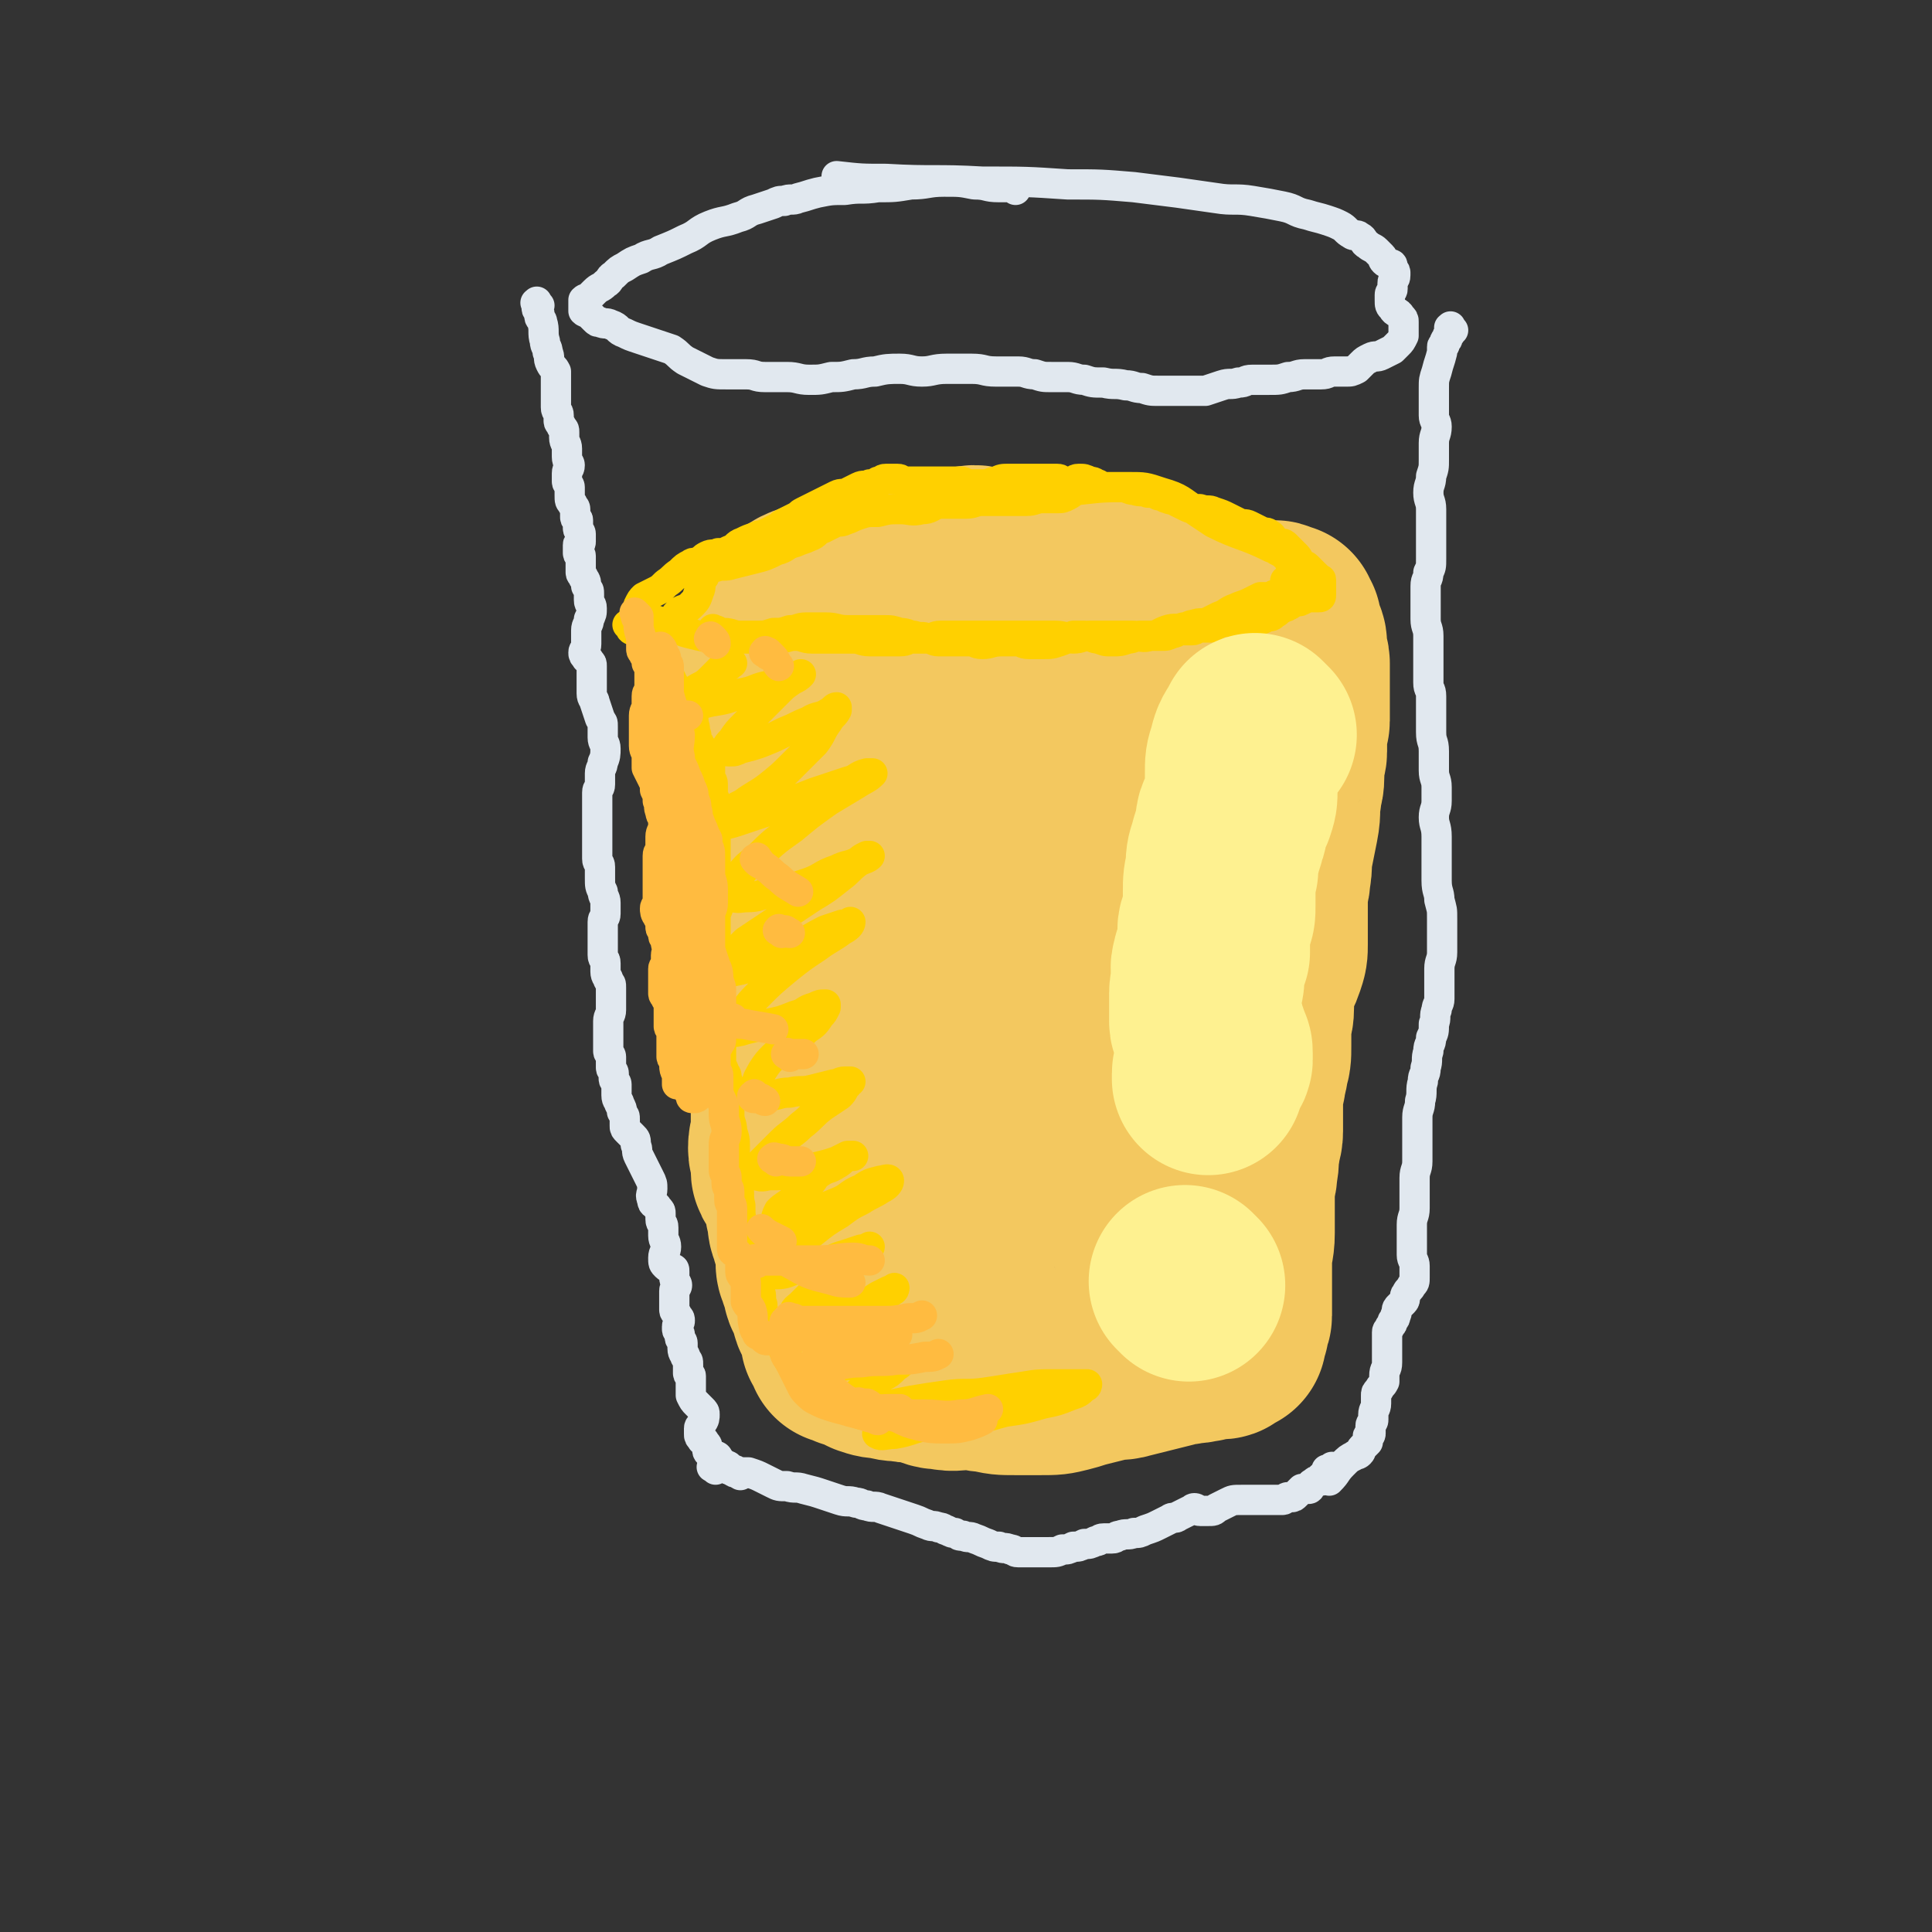 <svg viewBox='0 0 702 702' version='1.1' xmlns='http://www.w3.org/2000/svg' xmlns:xlink='http://www.w3.org/1999/xlink'><rect x="0" y="0" width="702" height="702" fill="#333333" stroke="none"/><g fill='none' stroke='rgb(243,200,95)' stroke-width='70' stroke-linecap='round' stroke-linejoin='round'><path d='M273,245c-1,-1 -1,-2 -1,-1 -1,0 0,0 0,1 1,3 1,2 2,5 2,4 2,4 3,9 2,5 2,5 3,10 2,5 2,5 3,10 1,5 1,5 2,10 1,5 1,5 1,10 1,5 1,5 1,11 0,6 0,7 0,13 0,7 1,6 1,13 0,6 0,7 0,13 0,7 0,7 0,13 0,6 0,6 0,12 0,5 0,5 0,10 0,5 0,5 -1,9 0,5 -1,4 -1,9 0,4 0,4 0,8 0,4 -1,4 -1,7 0,3 1,2 1,5 0,1 0,2 0,3 0,1 0,1 1,2 1,2 1,1 2,3 1,1 1,1 1,2 1,1 1,1 1,3 0,0 0,1 0,1 0,3 0,3 1,6 0,3 0,3 1,5 0,2 1,2 1,4 1,2 1,2 1,4 0,1 0,2 0,3 0,2 0,2 1,4 0,2 1,1 1,3 1,2 0,2 1,4 1,2 1,2 2,4 1,2 0,2 1,4 1,2 1,1 2,3 1,1 1,1 1,2 0,1 0,1 0,2 0,1 0,1 0,1 0,1 0,1 0,1 0,0 1,0 1,0 0,0 0,1 0,1 0,0 0,0 0,0 1,1 1,0 1,1 0,0 0,1 0,1 0,1 0,1 0,1 0,0 0,0 0,0 1,0 1,0 1,0 1,0 1,0 1,0 1,0 0,1 1,1 1,1 2,0 3,1 2,1 2,1 4,2 3,1 3,1 6,1 3,1 3,1 6,1 3,1 4,0 7,1 4,1 4,2 8,2 4,1 5,0 9,0 4,0 4,1 8,1 4,1 4,1 9,1 4,0 5,0 9,0 5,0 5,0 9,-1 4,-1 3,-1 7,-2 4,-1 4,-1 8,-2 3,-1 4,0 7,-1 4,-1 4,-1 8,-2 4,-1 4,-1 8,-2 2,-1 2,-1 5,-1 3,-1 3,0 6,-1 3,0 2,-1 5,-1 1,0 1,0 2,0 1,0 1,0 1,-1 1,0 0,-1 1,-1 0,0 1,0 1,0 0,0 -1,0 -1,0 0,0 1,0 1,0 1,0 1,0 1,0 0,0 0,0 0,-1 0,0 0,0 0,-1 0,0 0,-1 0,-1 0,-1 1,0 1,-1 0,-1 0,-1 0,-2 0,-1 1,-1 1,-2 0,-2 0,-2 0,-5 0,-3 0,-3 0,-6 0,-4 0,-5 0,-9 0,-5 1,-5 1,-10 0,-4 0,-4 0,-8 0,-4 0,-4 0,-8 0,-4 1,-3 1,-7 1,-4 0,-4 1,-8 0,-3 1,-3 1,-6 0,-2 0,-2 0,-5 0,-3 0,-3 0,-6 0,-4 0,-4 1,-7 0,-3 1,-3 1,-6 1,-3 1,-3 1,-7 0,-3 0,-4 0,-7 0,-4 1,-3 1,-7 0,-3 0,-3 0,-6 1,-3 1,-3 2,-6 1,-3 1,-2 2,-5 1,-3 1,-3 1,-6 0,-3 0,-3 0,-6 0,-2 0,-2 0,-5 0,-3 0,-4 0,-7 0,-4 1,-3 1,-7 1,-4 0,-5 1,-9 1,-5 1,-5 2,-10 1,-5 0,-5 1,-10 0,-4 1,-3 1,-7 0,-2 0,-3 0,-5 0,-2 1,-2 1,-4 0,-1 0,-2 0,-3 0,-1 -1,-1 -1,-2 0,-1 1,-1 1,-2 0,-1 0,-2 0,-3 0,-1 1,0 1,-1 0,-1 0,-1 0,-2 0,-1 0,-1 0,-2 0,-1 0,-1 0,-2 0,-1 0,-1 0,-2 0,-1 0,-1 0,-3 0,-1 0,-1 0,-3 0,-2 0,-2 0,-4 0,-1 0,-2 0,-3 0,-2 -1,-1 -1,-3 0,-1 0,-2 0,-3 0,-2 0,-2 -1,-3 0,-1 -1,-1 -1,-2 0,-1 0,-1 0,-2 0,0 0,-1 0,-1 0,0 -1,0 -1,0 0,0 0,0 0,-1 0,0 0,-1 0,-1 0,0 0,1 0,1 0,0 0,0 0,0 0,0 0,0 -1,-1 0,0 0,0 0,0 -1,0 -1,-1 -2,-1 -1,0 -1,0 -2,0 -1,0 -1,0 -2,0 -1,0 -1,0 -3,0 -1,0 -2,0 -3,0 -2,0 -1,-1 -3,-1 -2,0 -2,0 -4,0 -3,-1 -2,-1 -5,-2 -2,0 -2,0 -4,0 -3,0 -3,0 -5,-1 -3,-1 -2,-1 -5,-2 -3,-1 -3,0 -6,-1 -4,-1 -4,-1 -8,-2 -3,-1 -4,0 -7,-1 -3,-1 -2,-1 -5,-2 -3,-1 -3,0 -6,-1 -3,0 -3,0 -6,-1 -3,-1 -3,-1 -6,-2 -3,-1 -3,0 -7,-1 -3,0 -4,0 -7,-1 -3,0 -3,-1 -6,-1 -2,0 -3,0 -5,0 -2,0 -2,-1 -4,-1 -2,0 -2,1 -4,1 -2,0 -3,0 -5,0 -3,0 -2,1 -5,1 -3,1 -3,0 -6,1 -3,0 -2,1 -5,1 -3,1 -4,0 -7,1 -3,0 -3,0 -6,1 -3,1 -3,1 -6,2 -3,1 -3,1 -6,2 -4,1 -3,2 -7,3 -2,1 -3,1 -5,2 -2,1 -2,2 -4,3 -1,1 -2,1 -3,2 -1,0 -1,0 -1,1 0,1 0,1 0,2 0,2 -1,1 -1,3 0,2 0,2 0,4 1,3 1,2 2,5 0,2 0,3 0,5 0,2 0,2 1,4 1,2 1,2 3,3 4,3 4,3 9,5 3,1 3,1 6,2 4,1 4,2 8,3 4,2 4,2 9,3 5,1 5,1 10,1 5,1 5,1 10,1 4,0 4,-1 8,-1 4,-1 5,0 9,-1 5,-1 5,-1 10,-3 5,-1 5,-2 10,-3 4,-1 4,-1 9,-2 3,-1 3,-1 7,-1 3,0 3,0 6,0 3,0 3,0 6,0 3,0 3,0 5,0 3,0 3,1 6,1 2,0 2,-1 4,-2 2,-1 2,0 4,-1 2,0 2,0 3,-1 1,0 1,0 2,-1 1,0 1,-1 1,-1 0,0 -1,0 -1,0 -1,0 0,-1 -1,-1 -2,-1 -2,0 -4,-1 -4,-1 -3,-1 -7,-2 -4,-1 -4,-1 -9,-1 -5,0 -5,-1 -10,0 -5,0 -5,1 -9,2 -4,1 -4,1 -8,3 -3,2 -3,2 -6,5 -4,3 -4,3 -7,6 -3,4 -3,4 -5,8 -2,3 -2,3 -4,7 -2,4 -2,4 -4,8 -2,4 -2,4 -3,8 -2,5 -2,5 -4,11 -2,6 -2,6 -3,12 -1,6 -1,6 -2,12 -1,6 -1,6 -2,13 -1,6 0,7 -1,13 0,6 -1,6 -1,12 0,6 1,6 1,11 1,6 1,5 1,11 0,6 -1,6 -1,12 0,6 1,6 1,12 0,6 0,6 0,12 0,7 -1,7 0,13 0,6 1,6 2,12 1,6 2,5 3,11 1,4 1,5 2,9 1,4 1,4 3,8 1,2 2,2 4,4 1,1 1,1 3,2 1,1 1,1 2,1 1,0 1,0 2,0 1,-1 1,-1 2,-2 2,-3 1,-3 3,-6 2,-5 3,-4 5,-9 3,-6 3,-6 6,-12 3,-7 3,-7 5,-14 3,-7 3,-7 5,-15 2,-8 2,-8 3,-16 1,-8 0,-8 1,-16 1,-9 1,-8 2,-17 1,-8 0,-8 1,-16 1,-9 1,-8 2,-17 1,-8 1,-9 2,-17 1,-6 1,-6 3,-12 1,-5 2,-5 3,-10 1,-4 0,-4 2,-8 1,-4 1,-4 4,-7 2,-2 2,-2 5,-4 2,-2 2,-1 4,-3 1,-1 1,-1 2,-2 1,-1 1,-1 2,-1 0,0 1,0 1,0 1,1 1,1 1,2 1,1 1,2 1,3 1,3 1,3 2,6 1,4 1,4 1,9 0,5 0,6 0,11 0,8 0,8 -1,15 -1,9 -1,9 -2,17 -2,9 -2,8 -4,17 -2,9 -2,9 -4,18 -2,10 -3,9 -5,19 -2,9 -3,9 -4,18 -1,9 0,10 -1,19 '/></g>
<g fill='none' stroke='rgb(225,232,239)' stroke-width='11' stroke-linecap='round' stroke-linejoin='round'><path d='M369,69c-1,-1 -1,-1 -1,-1 -1,-1 -1,0 -1,0 -2,0 -2,0 -4,0 -5,0 -4,-1 -9,-1 -5,-1 -5,-1 -11,-1 -6,0 -6,1 -12,1 -6,1 -6,1 -12,1 -6,1 -6,0 -12,1 -5,0 -5,0 -10,1 -4,1 -3,1 -7,2 -2,1 -3,0 -5,1 -2,0 -2,0 -4,1 -3,1 -3,1 -6,2 -4,1 -3,2 -7,3 -5,2 -5,1 -10,3 -5,2 -4,3 -9,5 -4,2 -4,2 -9,4 -3,2 -4,1 -7,3 -3,1 -3,1 -6,3 -2,1 -2,1 -4,3 -2,1 -1,2 -3,3 -2,2 -2,1 -4,3 -1,1 -1,1 -2,2 -1,1 -1,0 -2,1 0,1 0,1 0,2 0,1 0,1 0,2 1,1 1,0 2,1 1,1 1,1 2,2 1,1 1,1 2,1 2,1 2,0 4,1 3,1 2,2 5,3 2,1 2,1 5,2 3,1 3,1 6,2 3,1 3,1 6,2 3,2 2,2 5,4 2,1 2,1 4,2 2,1 2,1 4,2 3,1 3,1 7,1 3,0 4,0 7,0 4,0 3,1 7,1 4,0 4,0 8,0 4,0 4,1 8,1 4,0 4,0 8,-1 4,0 4,0 8,-1 4,0 4,-1 8,-1 4,-1 5,-1 9,-1 4,0 4,1 8,1 4,0 4,-1 9,-1 4,0 5,0 9,0 5,0 4,1 9,1 4,0 4,0 8,0 3,0 3,1 6,1 3,1 3,1 6,1 3,0 3,0 6,0 3,0 3,1 6,1 3,1 3,1 7,1 4,1 4,0 8,1 3,0 3,1 6,1 3,1 3,1 6,1 3,0 3,0 6,0 3,0 3,0 5,0 3,0 3,0 6,0 3,-1 3,-1 6,-2 3,-1 3,0 6,-1 3,0 2,-1 5,-1 3,0 3,0 6,0 4,0 4,0 7,-1 3,0 3,-1 6,-1 3,0 3,0 6,0 3,0 2,-1 5,-1 2,0 2,0 4,0 2,0 2,0 4,-1 1,-1 1,-1 2,-2 1,-1 1,-1 3,-2 2,-1 2,0 4,-1 2,-1 2,-1 4,-2 1,-1 1,-1 2,-2 1,-1 1,-1 2,-3 0,-1 0,-1 0,-2 0,-1 0,-2 0,-3 0,-1 0,-1 -1,-2 -1,-2 -2,-1 -3,-3 -1,-1 -1,-1 -1,-3 0,-1 0,-1 0,-2 0,-1 1,-1 1,-2 0,-1 0,-1 0,-2 0,-2 1,-1 1,-3 0,0 0,-1 0,-1 0,-1 -1,0 -1,-1 0,0 0,-1 0,-1 0,-1 0,-1 -1,-1 -1,-1 -1,0 -2,-1 -1,-1 0,-1 -1,-2 -1,-1 -1,-1 -2,-2 -1,-1 -2,-1 -3,-2 -2,-1 -1,-2 -3,-3 -1,-1 -2,0 -3,-1 -2,-1 -2,-2 -4,-3 -2,-1 -2,-1 -5,-2 -3,-1 -4,-1 -7,-2 -5,-1 -4,-2 -9,-3 -5,-1 -5,-1 -11,-2 -6,-1 -7,0 -13,-1 -7,-1 -7,-1 -14,-2 -8,-1 -8,-1 -16,-2 -12,-1 -12,-1 -24,-1 -15,-1 -15,-1 -31,-1 -17,-1 -18,0 -35,-1 -9,0 -9,0 -18,-1 '/><path d='M196,111c-1,-1 -1,-2 -1,-1 -1,0 0,0 0,1 0,0 0,0 0,0 0,1 0,1 0,1 0,1 1,1 1,2 0,0 0,1 0,1 0,1 1,1 1,2 1,3 0,4 1,7 0,2 1,2 1,4 1,2 0,2 1,4 1,2 1,1 2,3 0,1 0,1 0,2 0,2 0,2 0,3 0,1 0,1 0,2 0,2 0,2 0,3 0,2 0,2 0,3 0,2 1,1 1,3 0,1 0,1 0,2 0,1 1,1 1,2 1,1 1,1 1,2 0,1 0,1 0,2 0,2 1,2 1,4 0,1 0,2 0,3 0,2 1,2 1,3 0,2 -1,1 -1,3 0,1 0,2 0,3 0,1 1,1 1,2 0,1 0,2 0,3 0,2 0,2 1,3 0,1 1,1 1,2 0,0 0,1 0,1 0,1 0,1 0,2 0,1 1,0 1,1 0,0 0,1 0,1 0,1 0,1 0,2 0,1 1,1 1,2 0,0 0,1 0,1 0,1 0,1 0,2 0,1 -1,0 -1,1 0,0 0,1 0,1 0,1 0,1 0,2 0,1 1,0 1,1 0,1 0,1 0,2 0,1 0,1 0,1 0,2 0,2 0,3 0,1 1,1 1,2 1,1 1,2 1,3 1,2 1,1 1,3 0,1 0,1 0,2 0,2 1,1 1,3 0,2 0,2 -1,4 0,2 -1,2 -1,4 0,1 0,2 0,3 0,1 0,1 0,2 0,2 -1,2 -1,3 0,1 0,1 1,2 0,1 1,0 1,1 1,1 1,1 1,2 0,1 0,2 0,3 0,2 0,2 0,4 0,2 0,2 0,3 0,2 1,2 1,3 1,3 1,3 2,6 1,2 1,1 1,3 0,2 0,2 0,4 0,2 1,2 1,4 0,2 0,3 -1,5 0,2 -1,2 -1,4 0,2 0,2 0,4 0,2 -1,1 -1,3 0,1 0,2 0,3 0,2 0,2 0,3 0,1 0,1 0,2 0,2 0,2 0,3 0,2 0,2 0,4 0,2 0,2 0,3 0,2 0,2 0,3 0,2 0,2 0,3 0,2 1,1 1,3 0,2 0,2 0,4 0,3 0,3 1,5 0,2 1,2 1,4 0,2 0,2 0,4 0,2 -1,1 -1,3 0,1 0,2 0,3 0,1 0,1 0,2 0,1 0,1 0,2 0,1 0,1 0,1 0,1 0,1 0,2 0,1 0,1 0,2 0,2 1,1 1,3 0,1 0,2 0,3 0,2 1,2 1,3 1,2 1,1 1,3 0,2 0,2 0,4 0,2 0,2 0,4 0,2 -1,2 -1,4 0,1 0,2 0,3 0,2 0,2 0,3 0,2 0,2 0,3 0,1 0,1 0,2 0,1 1,1 1,2 0,1 0,1 0,2 0,1 0,1 0,2 0,1 1,1 1,2 0,1 0,1 0,2 0,1 1,1 1,2 0,0 0,1 0,1 0,2 0,2 0,3 0,2 1,2 1,3 1,2 1,2 1,3 1,2 1,1 1,3 0,1 0,1 0,2 0,1 0,1 1,2 1,1 1,1 2,2 1,1 1,1 1,3 1,2 0,2 1,4 1,2 1,2 2,4 1,2 1,2 2,4 1,2 1,2 1,4 0,2 -1,2 0,4 0,2 1,1 2,3 1,1 1,1 1,2 0,1 0,1 0,2 0,2 1,1 1,3 0,1 0,2 0,3 0,2 1,2 1,4 0,2 -1,2 -1,4 0,2 0,2 1,3 1,1 1,0 2,1 1,0 1,0 1,1 0,1 0,1 0,2 0,2 1,2 1,3 0,1 -1,1 -1,2 0,1 0,1 0,2 0,1 0,1 0,2 0,1 0,1 0,1 0,1 0,1 0,2 0,1 1,1 1,2 1,1 1,1 1,2 0,1 -1,1 -1,2 0,0 0,1 0,1 0,1 1,1 1,2 0,0 0,1 0,1 0,1 1,1 1,2 0,1 0,1 0,2 0,2 1,2 1,3 1,2 1,1 1,3 0,1 0,2 0,3 0,1 1,0 1,1 0,1 0,1 0,2 0,1 0,1 0,2 0,2 0,2 0,3 1,2 1,2 2,3 1,1 1,1 2,2 1,1 1,1 1,2 0,1 0,2 -1,3 0,1 -1,1 -1,2 0,1 0,1 0,2 0,1 0,1 1,2 0,1 1,0 1,1 1,1 1,1 1,2 0,0 0,1 0,1 0,1 1,1 1,1 1,1 0,1 1,1 0,0 1,0 1,0 1,0 1,1 1,1 1,1 1,1 1,1 1,1 0,1 1,1 1,1 1,0 2,1 0,0 0,1 0,1 0,0 1,0 1,0 1,0 1,0 2,1 1,0 1,1 1,1 '/><path d='M260,534c-1,-1 -2,-1 -1,-1 0,-1 0,0 1,0 1,0 1,0 2,0 1,0 1,0 1,0 1,0 1,0 1,0 1,0 0,1 1,1 0,0 1,0 1,0 1,0 0,1 1,1 2,0 3,0 5,0 3,1 3,1 5,2 2,1 2,1 4,2 2,1 2,1 5,1 3,1 3,0 6,1 4,1 4,1 7,2 3,1 3,1 6,2 3,1 3,0 6,1 2,0 2,1 4,1 2,1 3,0 5,1 3,1 3,1 6,2 3,1 3,1 6,2 3,1 2,1 5,2 2,1 2,0 4,1 2,0 2,1 3,1 2,1 2,1 3,1 2,1 1,1 3,1 2,1 2,0 4,1 3,1 2,1 5,2 2,1 2,1 4,1 2,1 2,0 4,1 2,0 1,1 3,1 2,0 2,0 4,0 2,0 2,0 3,0 2,0 2,0 4,0 3,0 3,0 5,-1 2,0 2,0 4,-1 2,0 2,0 4,-1 2,0 2,0 4,-1 2,0 1,-1 3,-1 1,0 2,0 3,0 2,0 1,-1 3,-1 2,-1 3,0 5,-1 2,0 2,0 4,-1 3,-1 3,-1 5,-2 2,-1 2,-1 4,-2 1,-1 2,0 3,-1 2,-1 2,-1 4,-2 1,0 1,-1 2,-1 1,0 1,1 2,1 1,0 2,0 3,0 2,0 2,0 3,-1 2,-1 2,-1 4,-2 2,-1 2,-1 5,-1 2,0 2,0 4,0 2,0 2,0 4,0 1,0 1,0 2,0 1,0 1,0 2,0 2,0 2,0 3,0 1,0 1,-1 2,-1 0,0 1,0 1,0 1,0 1,0 2,-1 1,-1 1,-1 2,-2 1,0 1,0 2,0 1,0 1,0 1,-1 1,0 0,-1 1,-1 1,-1 1,-1 2,-1 0,0 1,0 1,0 0,0 0,-1 0,-1 0,-1 1,0 1,-1 1,0 1,0 1,-1 0,0 0,-1 0,-1 0,0 1,0 1,0 1,0 1,0 1,-1 '/><path d='M528,120c-1,-1 -1,-2 -1,-1 -1,0 0,0 0,1 0,0 0,1 0,1 0,1 -1,0 -1,1 0,0 0,1 0,1 0,1 -1,0 -1,1 0,0 0,1 0,1 0,1 -1,0 -1,1 0,1 0,1 0,2 -1,4 -1,3 -2,7 -1,3 -1,3 -1,6 0,2 0,3 0,5 0,3 0,3 0,5 0,2 1,2 1,4 0,3 -1,3 -1,6 0,3 0,3 0,6 0,3 0,3 -1,6 0,3 -1,3 -1,6 0,3 1,3 1,6 0,3 0,3 0,6 0,3 0,3 0,5 0,2 0,2 0,3 0,2 0,2 0,4 0,3 0,3 -1,5 0,3 -1,2 -1,5 0,3 0,3 0,6 0,3 0,3 0,6 0,3 1,3 1,6 0,2 0,2 0,4 0,2 0,2 0,4 0,2 0,2 0,4 0,3 0,3 0,5 0,3 1,2 1,5 0,3 0,3 0,6 0,4 0,4 0,7 0,4 1,3 1,7 0,3 0,4 0,7 0,3 1,3 1,6 0,2 0,3 0,5 0,3 -1,3 -1,6 0,3 1,3 1,7 0,4 0,4 0,8 0,4 0,4 0,8 0,4 1,4 1,7 1,4 1,3 1,7 0,3 0,3 0,6 0,3 0,3 0,6 0,3 -1,3 -1,6 0,3 0,3 0,6 0,3 0,3 0,5 0,2 -1,2 -1,4 -1,2 0,3 -1,5 0,3 0,3 -1,5 0,3 -1,2 -1,5 -1,3 0,3 -1,6 0,3 -1,2 -1,5 -1,3 0,4 -1,7 0,3 -1,3 -1,6 0,3 0,3 0,6 0,3 0,3 0,5 0,3 0,3 0,5 0,3 -1,3 -1,6 0,2 0,3 0,5 0,3 0,3 0,6 0,3 -1,3 -1,6 0,2 0,2 0,4 0,2 0,2 0,3 0,2 0,2 0,4 0,2 1,2 1,4 0,2 0,2 0,4 0,2 0,2 -1,3 -1,2 -1,1 -2,3 -1,1 0,2 -1,3 -1,1 -1,1 -2,2 -1,1 0,2 -1,3 0,1 0,1 -1,2 0,1 0,1 -1,2 0,1 -1,1 -1,2 0,1 0,1 0,2 0,2 0,2 0,4 0,3 0,3 0,5 0,3 -1,2 -1,5 0,1 0,1 0,2 -1,2 -1,1 -2,3 -1,1 -1,1 -1,2 0,1 0,2 0,3 0,2 -1,2 -1,4 0,1 0,1 0,2 0,1 -1,1 -1,2 0,1 0,1 0,2 0,1 0,1 0,1 0,1 -1,0 -1,1 0,1 0,1 0,2 -1,1 -1,1 -2,2 -1,1 0,1 -1,2 -1,1 -1,0 -2,1 -2,1 -2,1 -4,3 -3,3 -2,3 -5,6 '/></g>
<g fill='none' stroke='rgb(255,208,0)' stroke-width='11' stroke-linecap='round' stroke-linejoin='round'><path d='M260,230c-1,-1 -2,-1 -1,-1 0,-1 0,0 1,0 1,0 0,1 1,1 1,0 1,0 2,0 3,0 3,1 6,1 3,0 3,0 6,0 3,0 3,0 6,-1 3,0 3,0 6,-1 3,0 3,-1 6,-1 3,0 4,0 7,0 4,0 4,1 8,1 3,0 4,0 7,0 3,0 3,0 6,0 3,0 3,0 6,1 3,0 3,1 5,1 3,1 3,0 5,1 2,0 2,1 4,1 2,0 3,0 5,0 3,0 3,0 6,0 3,0 2,1 5,1 3,0 3,-1 7,-1 2,0 3,0 5,0 3,0 2,1 5,1 2,0 3,0 5,0 3,0 3,0 6,-1 3,-1 2,-1 5,-2 2,0 2,0 4,0 3,0 3,1 5,1 3,1 2,1 5,1 3,0 3,0 6,-1 2,0 2,-1 4,-1 2,0 3,0 5,0 2,0 2,0 3,0 2,0 2,0 4,-1 2,0 1,-1 3,-1 2,0 2,0 4,0 2,0 1,-1 3,-1 2,0 2,0 4,0 1,0 1,-1 2,-1 1,-1 1,-1 3,-1 2,0 2,0 4,0 2,0 2,0 4,0 2,0 2,0 4,-1 2,0 2,0 3,-1 2,0 2,0 3,-1 2,-1 1,-1 3,-2 1,-1 1,0 2,-1 1,0 1,-1 2,-1 1,-1 2,0 3,-1 1,0 1,-1 2,-1 1,0 1,0 2,0 1,0 1,0 1,0 1,0 1,0 1,0 1,0 1,0 1,-1 0,0 0,0 0,-1 0,-1 0,-1 0,-2 0,0 0,0 0,-1 0,0 0,-1 0,-1 0,-1 0,0 -1,-1 0,0 0,0 -1,-1 0,0 0,0 -1,-1 -1,-1 -1,-1 -2,-2 -1,-1 -1,0 -2,-1 -1,-1 -1,-2 -2,-3 -1,-1 -1,-1 -2,-2 -1,-1 -1,-1 -2,-2 -1,-1 -2,0 -3,-1 -2,-1 -1,-2 -3,-3 -1,-1 -2,0 -3,-1 -2,-1 -2,-1 -4,-2 -2,-1 -2,0 -4,-1 -2,-1 -2,-1 -4,-2 -2,-1 -2,-1 -5,-2 -2,-1 -2,0 -5,-1 -2,0 -3,0 -5,-1 -2,-1 -2,-1 -4,-2 -1,-1 -1,0 -3,-1 -1,0 -1,-1 -3,-1 -2,-1 -2,-1 -4,-1 -2,-1 -2,0 -5,-1 -2,0 -2,-1 -5,-1 -2,0 -3,0 -5,0 -2,0 -1,0 -3,-1 -1,0 -1,-1 -3,-1 -2,-1 -2,-1 -4,-1 -2,0 -1,1 -3,1 -1,0 -1,0 -2,0 -2,0 -1,-1 -3,-1 -1,0 -1,0 -3,0 -2,0 -2,0 -5,0 -2,0 -2,0 -5,0 -2,0 -2,0 -4,0 -3,0 -3,0 -5,1 -2,0 -2,1 -4,1 -1,0 -1,0 -3,0 -1,0 -2,0 -3,0 -2,0 -1,-1 -3,-1 -1,0 -1,0 -2,0 -1,0 -1,0 -3,0 -2,0 -2,0 -4,0 -3,0 -3,0 -6,0 -2,0 -3,0 -5,0 -2,0 -1,-1 -3,-1 -2,0 -2,0 -4,0 -2,0 -1,1 -3,1 -1,1 -1,1 -3,1 -2,1 -2,0 -4,1 -2,1 -2,1 -4,2 -2,1 -2,0 -4,1 -2,1 -2,1 -4,2 -2,1 -2,1 -4,2 -2,1 -2,1 -4,2 -2,1 -1,1 -3,2 -2,1 -2,1 -4,2 -2,1 -1,1 -3,2 -2,1 -2,1 -4,2 -1,1 -2,0 -3,1 -3,1 -3,1 -5,2 -3,1 -2,2 -5,3 -2,1 -2,1 -4,1 -2,1 -2,0 -4,1 -2,1 -1,1 -3,2 -1,1 -2,0 -3,1 -2,1 -2,1 -4,3 -3,2 -2,2 -5,4 -2,2 -2,2 -4,3 -2,1 -2,1 -4,2 -1,1 -1,1 -2,3 0,0 0,1 0,1 0,1 0,1 0,2 1,1 1,1 2,1 1,1 2,1 3,1 3,1 3,1 6,2 4,1 3,2 7,3 4,1 4,1 9,2 4,0 4,0 8,0 4,0 4,0 7,0 4,0 4,0 8,0 4,0 4,-1 7,-1 3,0 3,1 6,1 2,0 3,0 5,0 3,0 3,0 5,0 3,0 3,0 5,0 3,0 3,1 6,1 3,0 3,0 6,0 3,0 3,0 5,0 3,0 2,-1 5,-1 2,0 3,0 5,0 3,0 2,-1 5,-1 3,0 3,0 6,0 3,0 3,0 6,0 3,0 3,0 6,0 4,0 4,0 8,0 4,0 4,0 8,0 4,0 4,0 7,0 4,0 4,1 7,1 3,0 3,-1 6,-1 3,0 4,0 7,0 4,0 4,0 8,0 4,0 4,1 7,0 3,0 3,-1 6,-2 3,-1 3,0 6,-1 2,0 2,-1 4,-1 2,-1 3,0 5,-1 2,-1 2,-1 4,-2 3,-1 3,-2 6,-3 2,-1 3,-1 5,-2 2,-1 2,-1 4,-2 1,0 2,0 3,0 2,0 1,-1 3,-1 0,0 1,0 1,0 1,-1 1,-1 2,-3 0,-1 0,-1 0,-2 1,-1 1,0 2,-1 0,-1 0,-1 0,-2 0,-1 0,-1 1,-1 0,0 1,0 1,0 0,0 0,-1 0,-1 0,-1 0,0 -1,-1 0,0 0,0 -1,-1 -1,-1 -1,-1 -2,-2 -1,-1 -1,-1 -3,-2 -1,-1 -1,-1 -2,-1 -10,-5 -11,-4 -21,-9 -3,-2 -3,-2 -6,-4 -6,-4 -6,-5 -13,-7 -6,-2 -6,-2 -12,-2 -9,0 -9,0 -18,1 -2,0 -2,1 -4,2 -2,1 -2,1 -4,1 -2,0 -3,0 -5,0 -3,0 -3,1 -6,1 -4,0 -4,0 -8,0 -4,0 -4,0 -8,0 -3,0 -3,1 -6,1 -2,0 -2,0 -5,0 -2,0 -3,0 -5,0 -3,1 -3,2 -6,2 -4,1 -4,0 -8,0 -4,0 -4,0 -8,1 -4,0 -4,0 -7,1 -3,1 -2,1 -5,2 -2,1 -2,0 -4,1 -2,1 -2,1 -4,2 -3,1 -2,2 -5,3 -2,1 -3,1 -5,2 -4,1 -3,2 -7,3 -4,2 -4,2 -8,3 -4,1 -4,1 -8,2 -3,1 -3,0 -6,1 -2,0 -2,0 -3,1 -1,1 0,1 -1,2 0,1 -1,1 -1,2 -1,2 0,2 -1,4 -1,3 -1,3 -3,5 -2,2 -3,1 -5,3 -1,1 -1,2 -2,3 '/><path d='M266,241c-1,-1 -1,-1 -1,-1 -1,-1 0,0 0,0 0,0 0,0 0,0 0,1 0,1 0,1 0,1 0,1 -1,1 -1,1 -1,0 -2,1 -2,2 -2,2 -4,4 -3,3 -4,2 -7,5 -2,1 -2,1 -4,3 -1,1 -2,2 -1,2 1,1 2,0 4,0 4,-1 4,-1 8,-2 6,-1 6,-1 11,-3 6,-1 5,-2 11,-3 4,-1 4,-1 8,-2 2,-1 2,-1 3,-2 0,0 0,0 0,0 -1,1 -2,1 -3,2 -3,2 -3,2 -5,4 -3,3 -3,3 -6,6 -3,3 -3,3 -6,6 -3,3 -3,3 -5,6 -1,1 -2,2 -2,3 0,1 0,1 1,1 2,0 2,0 4,-1 4,-1 4,-1 7,-2 5,-2 5,-2 9,-4 5,-2 4,-2 9,-4 3,-2 4,-1 7,-3 2,-1 2,-2 3,-2 0,0 0,1 0,1 -1,2 -2,2 -3,4 -3,4 -2,4 -5,8 -4,4 -4,4 -8,8 -4,4 -4,4 -9,8 -4,3 -5,3 -9,6 -4,2 -4,2 -7,5 -2,1 -3,2 -3,3 0,0 1,0 2,0 4,-1 4,-1 7,-2 6,-2 6,-2 12,-4 8,-3 7,-3 15,-6 6,-2 6,-2 12,-4 4,-1 3,-2 7,-3 1,0 2,0 2,0 -2,2 -3,2 -6,4 -5,3 -5,3 -10,6 -7,5 -7,5 -13,10 -7,5 -7,5 -13,11 -4,3 -4,3 -7,7 -2,3 -3,4 -2,6 1,2 3,1 5,1 5,0 5,-1 10,-2 6,-1 6,-1 12,-3 6,-2 5,-3 11,-5 4,-2 4,-1 8,-3 2,-1 3,-1 4,-2 0,0 -1,0 -1,0 -2,1 -2,1 -3,2 -4,3 -3,3 -7,6 -5,4 -5,4 -10,7 -6,4 -6,4 -12,8 -6,4 -6,4 -12,8 -3,3 -3,3 -6,6 -1,2 -2,1 -3,3 0,1 -1,2 0,2 1,1 2,0 4,0 5,-1 5,-1 10,-3 7,-3 7,-3 13,-6 6,-3 5,-3 11,-6 3,-1 3,-1 6,-2 2,0 3,-1 3,-1 0,1 -1,2 -3,3 -4,3 -5,3 -9,6 -6,4 -6,4 -11,8 -6,5 -6,5 -11,10 -4,4 -3,4 -7,8 -1,2 -2,1 -3,3 0,1 -1,2 0,2 2,0 3,0 6,-1 4,-1 4,-1 8,-2 5,-1 5,-1 10,-3 4,-1 3,-2 7,-3 2,-1 2,-1 4,-1 0,0 0,1 0,1 -1,2 -1,2 -2,3 -2,3 -2,3 -5,5 -3,3 -3,3 -6,5 -3,3 -3,2 -6,5 -2,2 -2,2 -4,5 -1,2 -2,3 -2,5 0,1 0,1 1,2 2,1 2,2 4,2 3,0 3,-1 7,-1 4,-1 4,0 8,-1 4,-1 4,-1 8,-2 2,0 2,-1 4,-1 1,0 2,0 2,0 0,0 -1,0 -1,1 -2,2 -1,2 -3,4 -3,2 -3,2 -6,4 -4,3 -4,4 -8,7 -3,3 -4,3 -7,6 -3,3 -3,3 -6,6 -2,2 -2,2 -3,4 0,1 -1,2 0,2 2,1 3,0 5,0 4,0 4,0 8,-1 5,-1 5,-1 9,-2 4,-1 4,-1 7,-2 2,-1 2,-1 4,-2 1,0 2,0 2,0 0,0 -1,0 -2,0 -2,1 -2,2 -4,3 -3,2 -3,1 -6,3 -3,2 -2,3 -5,5 -2,3 -2,3 -5,5 -2,2 -3,2 -5,4 -1,2 -1,2 -1,4 0,0 0,1 0,1 2,0 2,0 4,-1 4,-1 4,-1 8,-3 5,-2 5,-2 10,-4 5,-2 4,-3 9,-5 3,-2 3,-2 7,-3 1,0 3,-1 3,0 0,1 -1,2 -3,3 -3,2 -4,2 -7,4 -4,2 -4,2 -8,5 -5,3 -5,3 -10,7 -4,3 -4,3 -8,6 -3,3 -3,3 -6,6 -1,1 -1,1 -1,2 0,1 1,1 2,1 4,0 4,-1 8,-2 4,-1 5,-1 9,-2 4,-1 4,-2 8,-3 3,-1 3,-1 6,-2 2,0 3,-1 3,-1 0,0 -2,1 -3,2 -2,2 -2,2 -4,4 -3,3 -3,3 -7,6 -3,3 -4,2 -7,5 -2,2 -2,2 -4,4 -1,1 -3,2 -2,3 1,1 3,0 6,0 4,0 4,0 8,-1 5,-1 5,-1 9,-2 4,-1 4,-1 7,-3 2,-1 2,-1 4,-2 1,0 2,-1 2,-1 0,0 0,1 -1,1 -2,2 -2,2 -4,3 -3,2 -3,2 -6,4 -4,2 -4,2 -7,5 -3,2 -3,2 -5,5 -2,2 -3,2 -4,5 -1,1 -1,2 0,3 1,1 2,2 4,2 3,1 4,0 7,0 4,0 4,0 8,0 3,0 3,1 6,0 2,0 2,-2 3,-2 1,0 1,1 1,1 0,1 -1,1 -2,2 -2,2 -2,2 -4,3 -3,2 -3,2 -6,4 -1,1 -2,1 -3,2 -1,1 -1,1 -2,2 0,0 0,0 0,0 2,1 2,2 4,2 4,1 4,1 9,1 6,1 7,1 13,1 7,0 7,-1 14,-2 7,-1 6,-1 13,-2 5,-1 5,-1 10,-1 2,0 4,0 5,0 0,0 -2,0 -3,0 -4,0 -3,1 -7,1 -4,0 -4,-1 -8,0 -5,1 -5,2 -10,3 -6,2 -6,1 -12,3 -5,1 -5,2 -10,3 -3,1 -4,1 -7,2 -1,1 -3,2 -2,2 1,1 3,0 6,0 6,-1 6,-2 12,-3 6,-1 7,-1 13,-2 8,-1 8,-1 15,-3 7,-1 7,-1 14,-3 5,-1 5,-1 10,-3 3,-1 3,-1 5,-3 1,0 1,-1 1,-1 -1,0 -1,0 -3,0 -4,0 -4,0 -8,0 -7,0 -7,0 -13,1 -7,1 -6,1 -13,2 -7,1 -7,0 -14,1 -7,1 -7,1 -13,2 -5,1 -5,1 -10,2 -3,1 -3,1 -6,2 -1,0 -1,1 -2,1 0,0 0,-1 0,-1 -1,-1 -1,0 -2,-1 -1,-1 -1,-1 -2,-2 -1,-1 -2,-1 -3,-2 -2,-1 -2,-2 -4,-3 -2,-1 -3,-1 -5,-2 -2,-1 -2,-1 -4,-3 -3,-2 -3,-2 -5,-4 -1,-1 -1,-1 -2,-3 -1,-2 -1,-2 -2,-4 -1,-2 -1,-2 -2,-4 -1,-2 -1,-1 -2,-3 -1,-2 -1,-2 -2,-4 -1,-2 -1,-2 -1,-4 -1,-2 0,-3 -1,-5 -1,-3 -1,-2 -2,-5 -1,-3 0,-3 -1,-6 0,-3 0,-3 -1,-6 -1,-4 -1,-3 -2,-7 -1,-3 -1,-3 -1,-7 -1,-4 0,-4 -1,-8 0,-3 -1,-3 -1,-6 0,-3 0,-4 0,-7 0,-3 0,-3 -1,-6 0,-3 -1,-3 -1,-6 0,-2 0,-2 0,-5 0,-2 0,-2 0,-4 0,-2 0,-2 -1,-4 0,-2 0,-1 -1,-3 0,-1 -1,-1 -1,-3 0,-1 0,-1 0,-3 0,-1 0,-1 0,-2 0,-1 0,-1 0,-2 0,-1 0,-1 0,-2 0,-1 0,-1 0,-2 0,-1 0,-1 0,-2 0,-2 0,-2 0,-4 0,-2 0,-2 0,-4 0,-3 -1,-2 -1,-5 0,-2 0,-2 0,-4 0,-2 0,-2 0,-4 0,-2 -1,-2 -1,-4 0,-2 0,-2 0,-5 0,-2 0,-2 0,-5 0,-2 0,-3 0,-5 0,-2 1,-2 1,-4 0,-2 0,-3 0,-5 0,-3 -1,-2 -1,-5 0,-2 0,-2 0,-5 0,-2 0,-2 0,-5 0,-2 0,-2 0,-5 0,-2 0,-2 0,-5 0,-1 0,-1 0,-3 0,-2 0,-2 0,-4 0,-2 -1,-2 -1,-4 0,-1 0,-2 0,-3 0,-2 -1,-1 -1,-3 0,-1 0,-2 0,-3 0,-2 0,-2 -1,-3 0,-1 0,-1 -1,-2 0,-1 0,-1 -1,-2 0,-1 -1,-1 -1,-2 -1,-1 -1,-1 -1,-3 -1,-2 0,-2 -1,-4 0,-2 0,-2 -1,-3 -1,-2 -1,-2 -2,-4 -1,-1 0,-2 -1,-3 -1,-2 -1,-1 -2,-3 -1,-1 -1,-1 -2,-3 -1,-2 -1,-2 -2,-4 -1,-2 -1,-2 -2,-4 -1,-2 -1,-2 -3,-4 -1,-2 -1,-1 -3,-3 -1,-1 -1,-1 -2,-2 0,0 0,0 -1,-1 -1,-1 -1,-1 -2,-2 0,0 -1,0 -1,0 0,0 1,0 1,0 0,0 0,1 0,1 0,1 1,1 1,1 '/></g>
<g fill='none' stroke='rgb(254,241,144)' stroke-width='70' stroke-linecap='round' stroke-linejoin='round'><path d='M458,267c-1,-1 -1,-1 -1,-1 -1,-1 -1,-1 -1,-1 0,0 0,1 0,1 0,1 -1,0 -1,1 -2,3 -2,3 -3,7 -1,3 -1,3 -1,7 0,3 0,3 0,6 0,3 0,3 -1,6 -1,2 -1,2 -2,4 -1,2 0,3 -1,5 -1,4 -1,3 -2,7 -1,3 -1,3 -1,7 -1,4 -1,4 -1,8 0,2 0,3 0,5 0,3 0,3 -1,5 0,2 -1,2 -1,4 0,2 0,2 0,4 0,2 0,2 0,4 -1,2 -2,2 -2,4 -1,2 0,3 0,5 0,3 -1,3 -1,6 0,2 0,3 0,5 0,3 0,3 0,5 0,2 1,2 1,3 1,2 1,2 1,3 1,2 1,2 1,3 1,2 1,1 1,3 0,1 0,1 0,2 0,1 -1,0 -1,1 -1,1 0,1 -1,2 0,1 -1,1 -1,2 0,1 0,1 0,2 '/><path d='M432,467c-1,-1 -1,-1 -1,-1 -1,-1 0,0 0,0 '/></g>
<g fill='none' stroke='rgb(255,187,64)' stroke-width='11' stroke-linecap='round' stroke-linejoin='round'><path d='M239,246c-1,-1 -2,-2 -1,-1 0,0 0,0 1,1 0,0 0,1 0,1 0,1 1,1 1,2 0,1 0,1 0,2 1,3 1,3 2,6 0,3 0,3 0,6 0,2 0,2 0,4 1,2 1,2 2,4 1,2 1,1 2,3 1,2 0,2 1,4 0,1 1,1 1,2 2,3 2,3 3,6 1,2 0,2 0,4 0,1 -1,1 -1,2 0,1 0,2 1,3 0,1 1,1 1,2 0,1 0,1 0,2 0,1 0,1 0,2 0,3 1,3 1,5 1,3 1,3 1,5 0,3 0,3 -1,5 0,2 -1,2 -1,4 0,2 0,2 0,4 0,1 0,1 0,2 0,1 0,1 0,2 0,2 -1,1 -1,3 0,1 0,2 0,3 0,2 0,2 0,3 0,2 1,2 1,3 0,2 0,2 -1,3 0,1 -1,1 -1,2 0,1 0,2 0,3 0,2 0,2 0,3 0,2 1,2 1,4 0,2 0,2 0,4 0,2 0,2 -1,4 0,2 -1,2 -1,4 0,2 0,3 0,5 0,2 0,2 0,3 0,2 0,2 0,3 0,1 0,1 0,2 0,1 -1,1 -1,2 -1,1 -1,2 -1,3 0,1 1,1 1,2 0,1 0,1 0,2 0,1 -1,1 -1,2 0,0 0,1 0,1 0,1 0,1 1,2 1,1 1,1 2,2 1,1 0,1 1,2 0,1 0,1 1,1 1,0 1,0 2,-1 1,-1 1,-1 1,-2 0,-1 0,-1 0,-2 0,-2 1,-1 1,-3 0,-1 0,-1 0,-2 0,-2 1,-1 1,-3 0,-2 0,-2 0,-4 0,-2 0,-2 0,-4 0,-3 1,-2 1,-5 0,-2 0,-3 -1,-5 -1,-3 -2,-2 -3,-5 -1,-3 -1,-3 -2,-7 -1,-4 -1,-4 -1,-8 0,-3 0,-3 0,-6 0,-3 0,-3 -1,-6 0,-2 0,-2 -1,-4 0,-2 -1,-2 -1,-4 0,-1 0,-2 0,-3 -1,-2 -1,-2 -2,-4 0,-2 0,-2 0,-4 0,-2 0,-2 0,-4 0,-3 -1,-2 -1,-5 0,-2 0,-2 0,-5 0,-2 0,-2 0,-4 0,-2 1,-2 1,-4 0,-2 0,-2 0,-4 0,-1 0,-2 0,-3 0,-2 0,-1 -1,-3 0,-1 0,-1 -1,-3 0,-1 0,-1 -1,-3 0,-1 -1,-1 -1,-3 0,-1 0,-1 0,-3 0,-2 0,-2 0,-5 0,-2 0,-2 0,-5 0,-2 0,-3 0,-5 0,-2 1,-1 1,-3 0,-1 0,-1 0,-3 0,-1 0,-1 0,-3 0,-1 0,-1 0,-3 0,-1 0,-1 0,-2 0,-1 0,-1 0,-2 0,-1 -1,-1 -1,-2 0,0 0,-1 0,-1 0,-1 -1,0 -1,-1 0,0 0,-1 0,-1 0,-1 -1,0 -1,-1 0,0 0,-1 0,-1 0,0 1,1 1,2 0,0 0,0 0,0 0,2 0,2 0,3 0,2 0,2 0,3 0,2 1,2 1,4 1,2 0,3 1,5 1,4 1,3 2,7 1,4 1,4 2,8 0,4 -1,4 0,8 0,3 1,3 2,6 1,3 1,2 2,5 1,2 1,2 1,4 1,2 1,2 1,4 1,2 0,2 1,4 1,3 1,2 2,5 1,2 1,2 1,4 1,2 1,2 1,5 0,2 0,3 0,5 0,3 1,3 1,6 0,2 0,3 0,5 0,3 -1,2 -1,5 0,2 0,2 0,4 0,2 0,2 0,4 0,2 0,2 0,4 1,3 1,3 2,6 1,2 1,3 1,5 1,3 1,2 1,5 0,3 0,3 0,6 0,3 0,3 0,5 0,2 0,2 0,4 0,1 0,1 0,2 0,1 -1,1 -1,2 -1,1 -1,1 -1,3 0,1 0,1 0,2 0,2 0,2 0,3 0,2 1,1 1,3 0,1 0,2 0,3 0,2 0,2 0,3 1,3 1,2 2,5 0,1 0,2 0,3 0,3 1,3 1,6 0,3 -1,2 -1,5 0,2 0,3 0,5 0,2 0,2 0,4 0,2 1,1 1,3 0,1 0,1 0,2 0,2 1,1 1,3 0,1 0,2 0,3 0,2 1,1 1,3 0,1 0,1 0,2 0,2 0,2 0,3 0,2 0,2 0,4 0,2 0,2 0,4 0,1 0,1 0,2 0,1 1,1 1,1 1,1 1,0 1,1 1,1 1,1 1,2 0,1 0,2 0,3 0,2 0,2 1,3 0,1 1,1 1,2 0,1 0,2 0,3 0,1 0,1 0,2 0,1 0,1 0,2 1,2 1,1 2,3 1,3 0,3 1,6 0,1 0,1 1,2 0,1 0,1 1,1 0,0 1,0 1,0 0,0 0,1 0,1 1,1 1,1 2,1 0,0 0,-1 0,-1 0,0 1,0 1,0 1,0 1,0 2,0 1,0 0,-1 1,-1 1,-1 1,0 2,-1 '/><path d='M232,224c-1,-1 -1,-1 -1,-1 -1,-1 0,0 0,0 0,0 0,0 0,0 0,1 0,1 0,1 0,1 1,0 1,1 0,1 0,1 0,2 0,3 1,3 1,6 0,1 0,2 0,3 0,1 1,1 1,2 1,1 1,2 1,3 1,2 1,1 1,3 0,1 0,2 0,3 0,2 0,2 0,3 0,2 -1,1 -1,3 0,1 0,2 0,3 0,2 -1,2 -1,4 0,1 0,1 0,2 0,2 0,2 0,3 0,2 0,2 0,3 0,2 0,2 0,3 0,2 1,2 1,4 0,2 0,2 0,4 1,2 1,2 2,4 1,2 1,2 1,4 1,2 1,2 1,4 1,2 0,2 1,4 0,2 1,1 1,3 0,1 0,1 0,2 0,2 -1,2 -1,4 0,2 0,2 0,4 0,2 -1,1 -1,3 0,1 0,1 0,2 0,2 0,2 0,3 0,2 0,2 0,3 0,2 0,2 0,3 0,1 0,1 0,2 0,1 0,1 0,2 0,1 0,1 0,2 0,1 -1,1 -1,2 0,1 0,2 1,3 0,1 1,1 1,2 0,1 0,1 0,2 0,1 1,1 1,2 0,0 0,1 0,1 0,1 1,1 1,2 0,0 0,1 0,1 0,1 1,1 1,2 0,1 -1,1 -1,2 0,1 0,2 0,3 0,1 -1,1 -1,2 0,1 0,2 0,3 0,2 0,2 0,3 0,1 0,1 0,1 0,1 0,1 0,2 0,1 1,1 1,2 1,1 1,1 1,2 0,1 0,1 0,2 0,1 0,1 0,2 0,1 0,1 0,2 0,1 0,1 0,2 0,1 1,0 1,1 0,1 0,1 0,2 0,1 0,1 0,1 0,1 0,1 0,1 0,1 0,1 0,2 0,1 0,1 0,1 0,1 0,1 0,1 0,1 0,1 0,2 0,1 1,0 1,1 0,1 0,1 0,2 0,3 1,2 1,5 0,1 0,1 0,2 '/><path d='M287,481c-1,-1 -1,-2 -1,-1 -1,0 -1,0 -1,1 0,1 0,1 0,2 0,4 -1,4 0,7 0,3 1,3 2,5 1,2 1,2 2,4 1,2 1,2 2,4 1,2 1,2 2,3 2,2 2,2 4,3 2,1 2,1 5,2 3,1 4,1 7,2 4,1 4,1 7,2 2,0 2,1 3,1 '/><path d='M294,498c-1,-1 -2,-1 -1,-1 0,-1 0,0 1,0 1,0 0,1 1,1 1,1 1,0 2,1 3,3 3,3 6,6 2,2 2,2 5,4 3,2 3,2 6,3 4,1 5,0 9,0 2,0 2,0 4,0 '/><path d='M304,511c-1,-1 -1,-1 -1,-1 -1,-1 0,0 0,0 1,0 1,0 2,0 4,0 4,0 8,1 6,1 5,1 11,2 6,1 6,1 12,1 6,0 7,1 13,0 5,0 5,-1 10,-2 '/><path d='M313,511c-1,-1 -2,-1 -1,-1 0,-1 0,0 1,0 1,0 1,0 2,0 2,1 1,1 3,2 4,2 4,2 8,3 4,2 4,2 8,3 4,1 5,1 9,1 5,0 5,0 9,-1 3,-1 3,-1 5,-2 '/><path d='M288,480c-1,-1 -1,-1 -1,-1 -1,-1 0,0 0,0 0,0 1,0 1,0 1,0 1,1 2,1 3,0 4,0 7,0 6,0 6,0 12,0 6,0 6,0 11,0 5,0 5,0 10,-1 3,0 3,0 5,-1 '/><path d='M287,484c-1,-1 -2,-1 -1,-1 0,-1 0,0 1,0 0,0 0,0 0,0 1,1 1,1 2,1 4,2 4,2 8,3 5,1 5,0 10,0 6,0 6,0 12,-1 4,0 4,0 7,-1 '/><path d='M296,497c-1,-1 -2,-1 -1,-1 0,-1 0,0 1,0 2,0 3,0 5,0 6,0 6,-1 12,-1 6,-1 7,0 13,-1 5,0 5,0 10,-1 3,0 3,0 5,-1 '/><path d='M275,459c-1,-1 -2,-1 -1,-1 0,-1 0,0 1,0 1,0 2,0 3,0 2,0 2,0 4,0 8,0 8,0 15,0 7,0 7,-1 13,-1 3,0 3,1 6,1 '/><path d='M282,453c-1,-1 -2,-2 -1,-1 0,0 0,0 1,1 1,1 1,1 2,2 2,2 1,3 3,4 7,4 7,4 15,6 3,1 4,1 7,1 '/><path d='M278,448c-1,-1 -2,-2 -1,-1 0,0 1,1 3,2 2,1 2,1 4,2 '/><path d='M282,422c-1,-1 -2,-1 -1,-1 0,-1 1,0 2,0 2,0 2,1 4,1 2,0 2,0 4,0 '/><path d='M275,399c-1,-1 -1,-2 -1,-1 -1,0 -1,1 0,1 1,0 1,0 2,0 1,0 1,1 2,1 '/><path d='M287,384c-1,-1 -2,-1 -1,-1 0,-1 0,0 1,0 0,0 1,0 1,0 1,0 1,0 2,0 1,0 1,0 2,0 '/><path d='M266,371c-1,-1 -2,-1 -1,-1 0,-1 0,0 1,0 1,0 0,1 1,1 1,1 1,1 3,1 5,1 6,1 11,2 '/><path d='M284,339c-1,-1 -2,-1 -1,-1 0,-1 0,0 1,0 0,0 1,0 1,0 1,0 1,1 2,1 '/><path d='M276,313c-1,-1 -1,-2 -1,-1 -1,0 -1,0 0,1 1,1 2,1 3,2 3,2 2,2 5,4 3,3 4,3 7,5 '/><path d='M252,303c-1,-1 -2,-2 -1,-1 0,0 1,0 2,1 2,1 2,1 4,2 '/><path d='M243,260c-1,-1 -2,-2 -1,-1 0,0 0,1 1,1 2,0 2,0 4,0 2,0 2,0 3,0 '/><path d='M279,238c-1,-1 -2,-1 -1,-1 0,-1 0,0 1,0 1,1 1,1 2,2 1,1 1,2 2,3 '/><path d='M259,233c-1,-1 -2,-1 -1,-1 0,-1 0,-1 1,0 1,1 1,1 1,2 '/></g>
</svg>